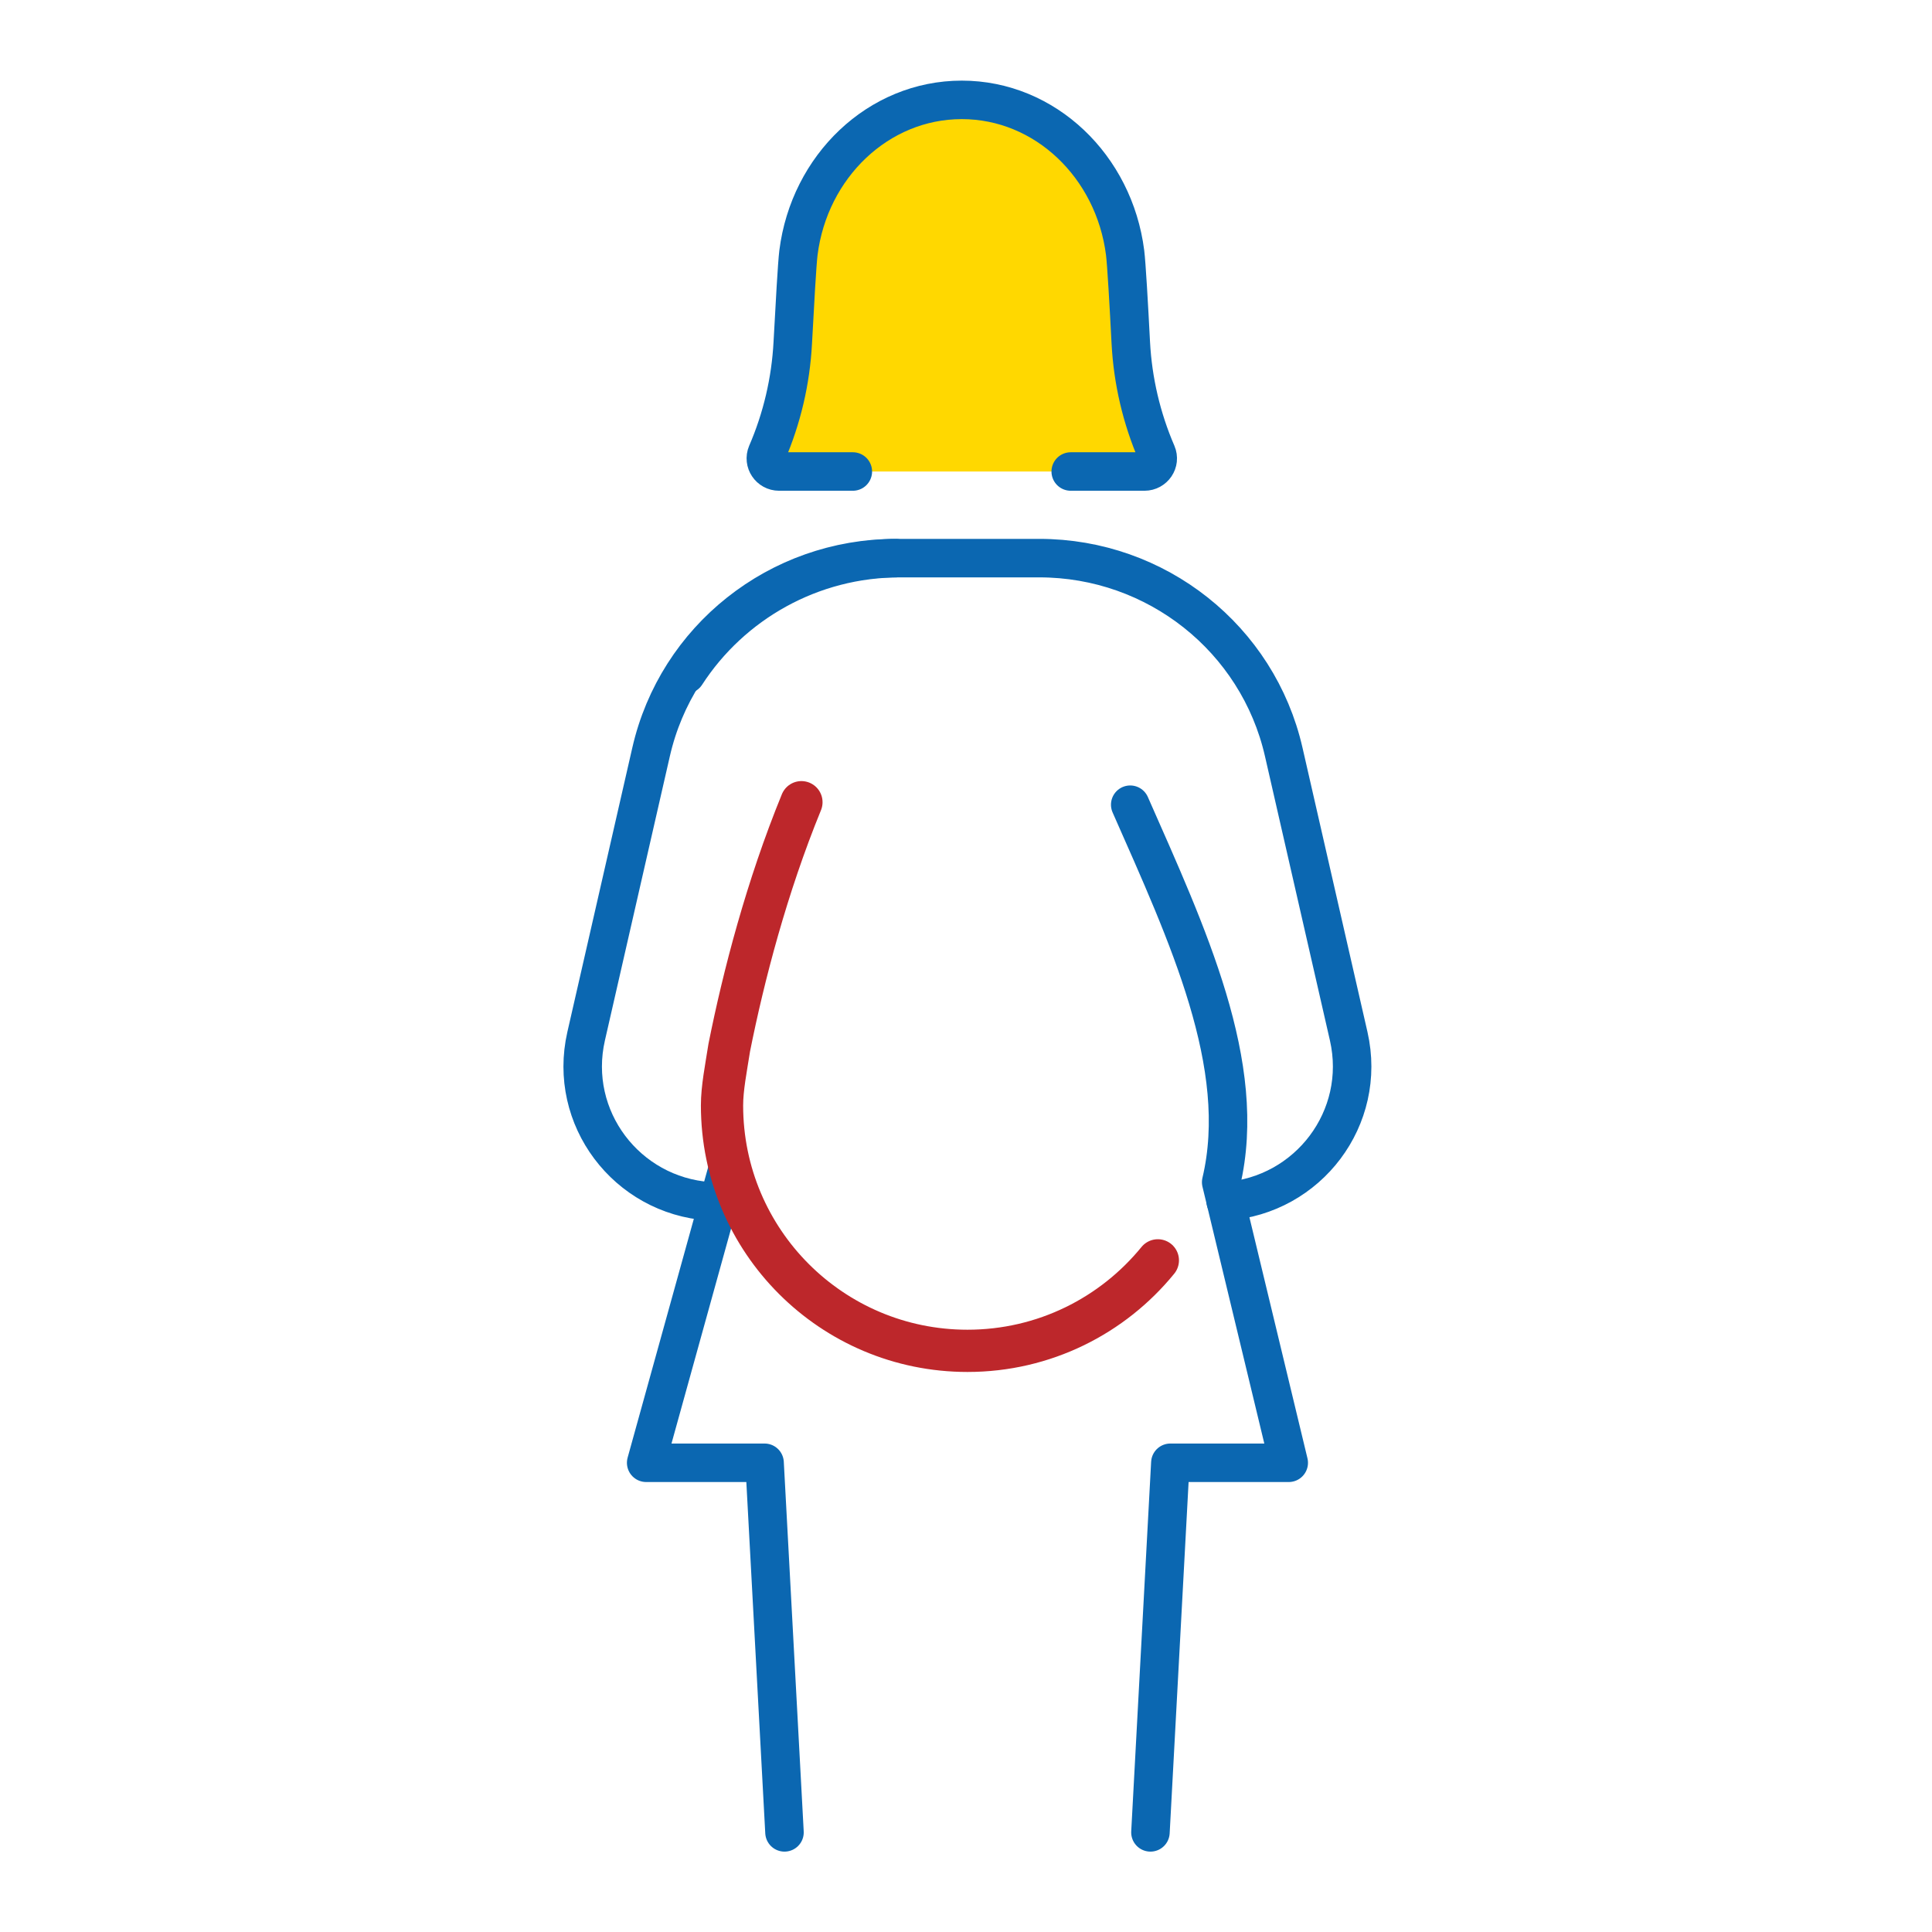 <svg width="120" height="120" viewBox="0 0 120 120" fill="none" xmlns="http://www.w3.org/2000/svg">
<g clip-path="url(#clip0_1_888)">
<path d="M71.456 113.812L72.693 90.856H80.046L75.85 73.429C77.571 66.183 73.763 58.065 70.2 49.982" stroke="#0B67B1" stroke-width="2.391" stroke-linecap="round" stroke-linejoin="round"/>
<path d="M42.604 41.882C45.456 37.476 50.406 34.666 55.888 34.666H64.551C71.826 34.666 78.127 39.664 79.735 46.706L83.771 64.366C84.924 69.436 81.254 74.254 76.13 74.613" stroke="#0B67B1" stroke-width="2.391" stroke-linecap="round" stroke-linejoin="round"/>
<path d="M48.726 113.812L47.489 90.856H40.135L45.295 72.245" stroke="#0B67B1" stroke-width="2.391" stroke-linecap="round" stroke-linejoin="round"/>
<path d="M55.625 34.666C48.349 34.666 42.048 39.664 40.44 46.706L36.405 64.366C35.251 69.436 38.922 74.254 44.045 74.613" stroke="#0B67B1" stroke-width="2.391" stroke-linecap="round" stroke-linejoin="round"/>
<path d="M52.971 29.286H48.391C47.806 29.286 47.405 28.694 47.632 28.156C48.571 25.986 49.115 23.66 49.24 21.293C49.366 18.949 49.509 16.366 49.593 15.697C50.269 10.335 54.555 6.203 59.738 6.203C64.921 6.203 69.202 10.335 69.883 15.697C69.967 16.366 70.116 18.949 70.236 21.293C70.361 23.66 70.906 25.986 71.844 28.156C72.077 28.694 71.671 29.286 71.085 29.286H66.505" fill="#FFD800"/>
<path d="M52.971 29.286H48.391C47.806 29.286 47.405 28.694 47.632 28.156C48.571 25.986 49.115 23.66 49.24 21.293C49.366 18.949 49.509 16.366 49.593 15.697C50.269 10.335 54.555 6.203 59.738 6.203C64.921 6.203 69.202 10.335 69.883 15.697C69.967 16.366 70.116 18.949 70.236 21.293C70.361 23.66 70.906 25.986 71.844 28.156C72.077 28.694 71.671 29.286 71.085 29.286H66.505" stroke="#0B67B1" stroke-width="2.391" stroke-linecap="round" stroke-linejoin="round"/>
<path d="M71.916 78.283C69.118 81.715 64.861 83.903 60.091 83.903C51.667 83.903 44.846 77.082 44.846 68.658C44.846 67.588 45.091 66.375 45.295 65.071C46.191 60.588 47.626 55.088 49.778 49.827" stroke="#BD272B" stroke-width="2.624" stroke-linecap="round" stroke-linejoin="round"/>
</g>
<defs>
<clipPath id="clip0_1_888">
<rect width="50.194" height="110" fill="white" transform="translate(34.994 5.008)"/>
</clipPath>
</defs>
</svg>
